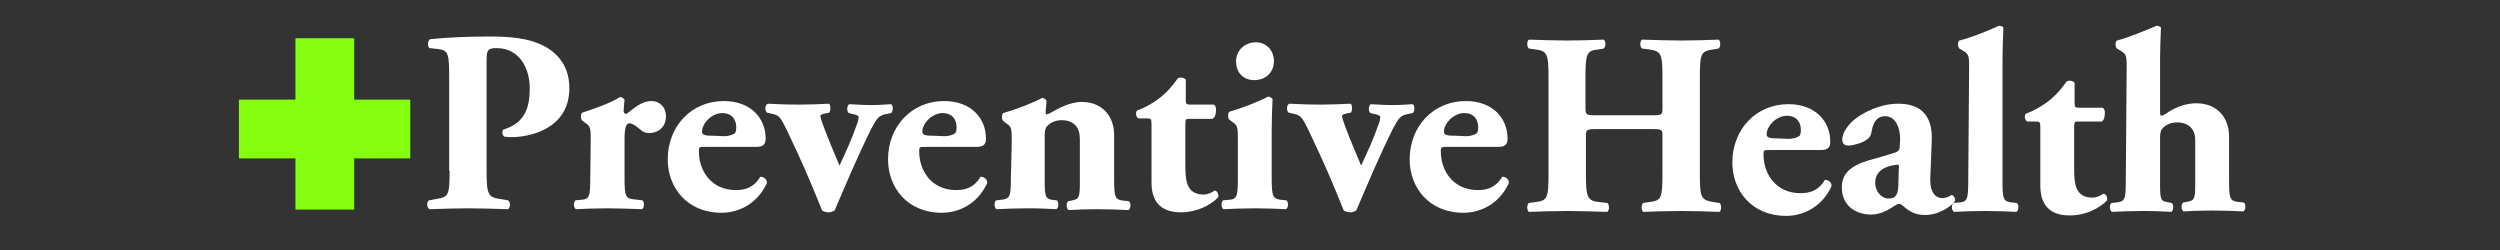 <?xml version="1.0" encoding="utf-8"?>
<!-- Generator: Adobe Adobe Illustrator 28.6.0, SVG Export Plug-In . SVG Version: 6.00 Build 0)  -->
<svg version="1.1"
	 id="svg5" xmlns:sodipodi="http://sodipodi.sourceforge.net/DTD/sodipodi-0.dtd" xmlns:inkscape="http://www.inkscape.org/namespaces/inkscape" xmlns:svg="http://www.w3.org/2000/svg" inkscape:export-filename="phi_sch_42x255..svg" inkscape:export-xdpi="264.64777" inkscape:export-ydpi="264.64777" inkscape:version="1.2.2 (732a01da63, 2022-12-09)" sodipodi:docname="preventivehealth_.apptscheduling1.svg"
	 xmlns="http://www.w3.org/2000/svg" xmlns:xlink="http://www.w3.org/1999/xlink" x="0px" y="0px" viewBox="0 0 561.7 56.2"
	 style="enable-background:new 0 0 561.7 56.2;" xml:space="preserve">
<rect x="0" y="0" width="561.7" height="56.2" fill="#333333" stroke="none"/>
<style type="text/css">
	.st0{fill:#FFFFFF;}
	.st1{fill:#83FF0F;}
</style>
<sodipodi:namedview  bordercolor="#000000" borderopacity="0.25" id="namedview7" inkscape:current-layer="layer1" inkscape:cx="49.201297" inkscape:cy="15.986976" inkscape:deskcolor="#d1d1d1" inkscape:document-units="mm" inkscape:pagecheckerboard="0" inkscape:pageopacity="0.0" inkscape:showpageshadow="2" inkscape:window-height="1017" inkscape:window-maximized="1" inkscape:window-width="1920" inkscape:window-x="-8" inkscape:window-y="-8" inkscape:zoom="7.2559063" pagecolor="#ffffff" showgrid="false">
	</sodipodi:namedview>
<g id="layer1" transform="translate(-43.578,-144.297)" inkscape:groupmode="layer" inkscape:label="Layer 1">
	<g id="g1895">
		<g id="text1016">
			<path id="path2357" class="st0" d="M144.6,182.7c0,5.5-0.3,5.9-3,6.3l-1.6,0.3c-0.6,0.3-0.6,1.6,0.1,2c3.1-0.1,5.9-0.2,8.7-0.2
				c2.8,0,5.7,0.1,8.9,0.2c0.6-0.3,0.6-1.7,0-2l-1.8-0.3c-2.6-0.4-3-0.9-3-6.3v-24.6c0-2.3,0.1-3,2.2-3c5.3,0,7.5,4.7,7.5,9
				c0,4.3-1,7.8-5.9,9.3c-0.4,0.3-0.3,1.3,0.2,1.6c0.6,0.1,1.2,0.1,1.8,0.1c3.1,0,12.8-1.4,12.8-11c0-5.7-3.5-8.7-7.1-10.1
				c-2.5-1-5.7-1.5-10.7-1.5c-5.1,0-9.6,0.2-13.5,0.6c-0.6,0.4-0.6,1.7-0.1,2l1.8,0.2c2.5,0.3,2.6,1,2.6,6.9V182.7z"/>
			<path id="path2354" class="st0" d="M176.2,184.4c0,4.1-0.2,4.7-2.2,4.8l-1.1,0.1c-0.5,0.3-0.5,1.7,0.1,2c1.9-0.1,4.5-0.2,6.9-0.2
				c2.7,0,5.1,0.1,7.9,0.2c0.6-0.3,0.6-1.7,0.1-2l-1.8-0.2c-1.9-0.2-2.2-0.6-2.2-4.7v-8.9c0-2.2,0.3-3.5,1.1-3.5
				c0.3,0,0.9,0.1,2.2,1.2c0.7,0.7,1.4,1,2.2,1c1.8,0,3.8-1.1,3.8-3.8c0-2.2-1.6-3.4-3.2-3.4c-2.5,0-4.2,1.9-5.7,2.9
				c-0.5-0.1-0.6-0.3-0.6-0.7c0-0.6,0.1-1.4,0.2-2.5c-0.2-0.3-0.6-0.6-1-0.6c-1.8,1.2-5.9,2.7-8.5,3.5c-0.4,0.3-0.4,1.4,0,1.8
				l0.8,0.6c1.1,0.7,1.1,1.4,1.1,3.8L176.2,184.4z"/>
			<path id="path2351" class="st0" d="M213.5,177.3c1.8,0,2.1-0.8,2.1-1.9c0-4.5-3.3-8.4-9.4-8.4c-7.3,0-12.6,5.7-12.6,13.1
				c0,6.3,4.3,12,12.1,12c3.5,0,7.9-1.7,10.2-6.7c0-1-0.9-1.4-1.5-1.4c-1.6,2.7-3.8,3-5.5,3c-5.5,0-8.3-4.3-8.3-8.7c0-1,0.1-1,1.4-1
				H213.5z M204,174.8c-1.8,0-2.7-0.1-2.7-0.9c0-1.8,2.1-4.2,4.6-4.2c2,0,3.1,1.3,3.1,3.2c0,0.6-0.1,1.2-0.4,1.4
				c-0.6,0.4-1.6,0.6-2.4,0.6L204,174.8z"/>
			<path id="path2348" class="st0" d="M217.2,169.9c1.4,0.3,1.8,0.8,3.2,3.7c3.7,7.8,4.9,10.6,7.9,18c0.3,0.2,0.9,0.4,1.4,0.4
				c0.6,0,1-0.2,1.4-0.4c2.7-6.3,5.3-12.5,8.3-18.5c1.2-2.2,1.6-2.9,3.4-3.2l1-0.2c0.4-0.3,0.6-1.8-0.1-2c-1.3,0.1-2.6,0.2-4.5,0.2
				c-1.7,0-2.9-0.1-4.8-0.2c-0.6,0.3-0.6,1.7-0.1,2l0.8,0.2c1,0.2,1.4,0.4,1.4,0.7c0,0.3-0.1,0.9-0.3,1.4c-1.2,3.5-2.7,6.7-4,9.5
				c-1.2-2.8-2.5-5.9-3.7-9.1c-0.3-0.9-0.6-1.7-0.6-2s0.3-0.4,1-0.6l1-0.2c0.3-0.3,0.4-1.8-0.1-2c-2.2,0.1-4.3,0.2-6.5,0.2
				c-3.1,0-5.1-0.1-7.2-0.2c-0.7,0.2-0.7,1.6-0.2,2L217.2,169.9z"/>
			<path id="path2345" class="st0" d="M263,177.3c1.8,0,2.1-0.8,2.1-1.9c0-4.5-3.3-8.4-9.4-8.4c-7.3,0-12.6,5.7-12.6,13.1
				c0,6.3,4.3,12,12.1,12c3.5,0,7.9-1.7,10.2-6.7c0-1-0.9-1.4-1.5-1.4c-1.6,2.7-3.8,3-5.5,3c-5.5,0-8.3-4.3-8.3-8.7c0-1,0.1-1,1.4-1
				H263z M253.5,174.8c-1.8,0-2.7-0.1-2.7-0.9c0-1.8,2.1-4.2,4.6-4.2c2,0,3.1,1.3,3.1,3.2c0,0.6-0.1,1.2-0.4,1.4
				c-0.6,0.4-1.6,0.6-2.4,0.6L253.5,174.8z"/>
			<path id="path2342" class="st0" d="M270.7,184.4c0,4.1-0.2,4.6-2.3,4.8l-1,0.1c-0.5,0.3-0.5,1.7,0.1,2c2-0.1,4.4-0.2,6.9-0.2
				c2.8,0,4.7,0.1,6.5,0.2c0.6-0.3,0.6-1.7,0.1-2l-1-0.1c-1.4-0.2-1.7-0.7-1.7-3.9v-10.4c0-1,0.1-1.8,0.5-2.2
				c0.5-0.6,1.6-1.4,3.3-1.4c2.9,0,4.1,1.8,4.1,4.2v9.9c0,3.2-0.2,3.6-1.6,3.9l-1,0.2c-0.5,0.3-0.5,1.7,0.1,2c1.7-0.1,4-0.2,6.3-0.2
				c2.8,0,5.3,0.1,7.1,0.2c0.6-0.3,0.6-1.7,0.1-2l-1-0.1c-2.1-0.2-2.3-0.7-2.3-4.8v-10c0-4-2.5-7.4-7.3-7.4c-2.7,0-5.5,1.6-6.7,2.3
				c-0.3,0.2-1,0.5-1.1,0.5c-0.2,0-0.3-0.1-0.3-0.5s0.2-1.8,0.2-2.6c-0.2-0.3-0.6-0.6-1-0.6c-1.7,1-5.9,2.6-8.7,3.4
				c-0.4,0.3-0.4,1.4,0,1.8l0.8,0.6c1.1,0.7,1.1,1.4,1.1,3.8L270.7,184.4z"/>
			<path id="path2339" class="st0" d="M316.1,170.9c0.6-0.3,0.7-1.4,0.7-2c0-0.6-0.2-0.9-0.5-1.1h-5.2c-1,0-1.1-0.1-1.1-1.2v-4.4
				c-0.3-0.5-1.4-0.6-1.8-0.3c-1.8,2.6-3.3,3.8-4.3,4.6c-1.4,1-3,2-4.8,2.6c-0.5,0.4-0.3,1.6,0.3,1.8h1.8c1,0,1.1,0.1,1.1,1.4v13
				c0,3.9,1.7,6.7,6.6,6.7c3.6,0,6.7-1.6,8.4-3.4c0.1-0.7-0.2-1.4-0.8-1.5c-0.7,0.5-1.6,0.9-2.5,0.9c-4.1,0-4.1-3.6-4.1-6.9v-8.7
				c0-1.3,0.1-1.4,0.8-1.4H316.1z"/>
			<path id="path2336" class="st0" d="M329.3,173.6c0-2.6,0.1-5.2,0.2-7c-0.2-0.3-0.6-0.6-1-0.6c-1.8,1-5.9,2.6-8.7,3.4
				c-0.4,0.3-0.4,1.4,0,1.8l0.8,0.6c1.1,0.7,1.1,1.4,1.1,3.8v8.8c0,4.1-0.2,4.7-2.2,4.8l-1.1,0.1c-0.5,0.3-0.5,1.7,0.1,2
				c1.9-0.1,4.4-0.2,7-0.2c2.7,0,5,0.1,7,0.2c0.6-0.3,0.6-1.7,0.1-2l-1.1-0.1c-1.9-0.2-2.2-0.7-2.2-4.8L329.3,173.6z M325.7,153.8
				c-2.3,0-4.4,1.7-4.4,4.3c0,2.4,1.5,4.2,4.1,4.2c2.2,0,4.4-1.4,4.4-4.3C329.8,155.7,328.2,153.8,325.7,153.8z"/>
			<path id="path2333" class="st0" d="M334.4,169.9c1.4,0.3,1.8,0.8,3.2,3.7c3.7,7.8,4.9,10.6,7.9,18c0.3,0.2,0.9,0.4,1.4,0.4
				c0.6,0,1-0.2,1.4-0.4c2.7-6.3,5.3-12.5,8.3-18.5c1.2-2.2,1.6-2.9,3.4-3.2l1-0.2c0.4-0.3,0.6-1.8-0.1-2c-1.3,0.1-2.6,0.2-4.5,0.2
				c-1.7,0-2.9-0.1-4.8-0.2c-0.6,0.3-0.6,1.7-0.1,2l0.8,0.2c1,0.2,1.4,0.4,1.4,0.7c0,0.3-0.1,0.9-0.3,1.4c-1.2,3.5-2.7,6.7-4,9.5
				c-1.2-2.8-2.5-5.9-3.7-9.1c-0.3-0.9-0.6-1.7-0.6-2s0.3-0.4,1-0.6l1-0.2c0.3-0.3,0.4-1.8-0.1-2c-2.2,0.1-4.3,0.2-6.5,0.2
				c-3.1,0-5.1-0.1-7.2-0.2c-0.7,0.2-0.7,1.6-0.2,2L334.4,169.9z"/>
			<path id="path2330" class="st0" d="M380.2,177.3c1.8,0,2.1-0.8,2.1-1.9c0-4.5-3.3-8.4-9.4-8.4c-7.3,0-12.6,5.7-12.6,13.1
				c0,6.3,4.3,12,12.1,12c3.5,0,7.9-1.7,10.2-6.7c0-1-0.9-1.4-1.5-1.4c-1.6,2.7-3.8,3-5.5,3c-5.5,0-8.3-4.3-8.3-8.7c0-1,0.1-1,1.4-1
				H380.2z M370.7,174.8c-1.8,0-2.7-0.1-2.7-0.9c0-1.8,2.1-4.2,4.6-4.2c2,0,3.1,1.3,3.1,3.2c0,0.6-0.1,1.2-0.4,1.4
				c-0.6,0.4-1.6,0.6-2.4,0.6L370.7,174.8z"/>
		</g>
		<g id="text1020">
			<path id="path2327" class="st0" d="M414.6,173.3c2.5,0,2.5,0.1,2.5,1.7v8.4c0,5.5-0.3,6-3,6.3l-1.3,0.2c-0.5,0.3-0.5,1.7,0,2
				c2.8-0.1,5.7-0.2,8.6-0.2c2.7,0,5.5,0.1,8.5,0.2c0.5-0.3,0.5-1.7,0-2l-1.4-0.2c-2.7-0.5-3-0.9-3-6.3v-21.7c0-5.5,0.3-5.9,3-6.3
				l1.2-0.2c0.5-0.3,0.5-1.7,0-2c-2.7,0.1-5.4,0.2-8.3,0.2c-2.8,0-5.7-0.1-8.9-0.2c-0.5,0.3-0.5,1.7,0,2l1.6,0.2
				c2.7,0.4,3,0.9,3,6.3v6.7c0,1.7,0,1.8-2.5,1.8h-12.3c-2.4,0-2.5-0.1-2.5-1.8v-6.7c0-5.5,0.3-6,2.9-6.3l1.2-0.2
				c0.5-0.3,0.5-1.7,0-2c-2.6,0.1-5.5,0.2-8.1,0.2c-2.8,0-5.9-0.1-8.7-0.2c-0.5,0.3-0.5,1.7,0,2l1.4,0.2c2.7,0.3,3,1,3,6.3v21.7
				c0,5.5-0.3,6-3,6.3l-1.4,0.2c-0.5,0.3-0.5,1.7,0,2c3-0.1,5.9-0.2,8.7-0.2c2.6,0,5.5,0.1,8.9,0.2c0.5-0.3,0.5-1.7,0-2l-1.8-0.2
				c-2.6-0.3-3-0.9-3-6.3v-8.4c0-1.6,0.1-1.7,2.5-1.7L414.6,173.3z"/>
			<path id="path2324" class="st0" d="M452.7,178c1.8,0,2.1-0.8,2.1-1.9c0-4.5-3.3-8.4-9.4-8.4c-7.3,0-12.6,5.7-12.6,13.1
				c0,6.3,4.3,12,12.1,12c3.5,0,7.9-1.7,10.2-6.7c0-1-0.9-1.4-1.5-1.4c-1.6,2.7-3.8,3-5.5,3c-5.5,0-8.3-4.3-8.3-8.7c0-1,0.1-1,1.4-1
				H452.7z M443.2,175.4c-1.8,0-2.7-0.1-2.7-0.9c0-1.8,2.1-4.2,4.6-4.2c2,0,3.1,1.3,3.1,3.2c0,0.6-0.1,1.2-0.4,1.4
				c-0.6,0.4-1.6,0.6-2.4,0.6L443.2,175.4L443.2,175.4z"/>
			<path id="path2321" class="st0" d="M477.6,176.1c0.3-6-2.6-8.5-7.5-8.5c-4.2,0-7.9,2-9.8,3.5c-1.4,1.1-2.8,3-2.8,4.5
				c0,0.8,0.3,1.4,1.4,1.4s3.4-0.7,4.2-1.4c0.6-0.4,0.9-1,1-1.8c0.4-2.5,1.6-3.4,3-3.4c2.5,0,3.4,2.8,3.4,5.1c0,0.7-0.1,1.4-0.1,2
				c-0.1,0.5-0.3,0.9-1.4,1.2c-1.6,0.5-3.3,1-5.5,1.6c-4.3,1.3-6.1,3.1-6.1,6.1c0,4.1,3.1,6.1,6.6,6.1c2.2,0,3.9-1.1,5-1.8
				c0.6-0.4,1-0.6,1.2-0.6s0.6,0.1,1,0.5c1.6,1.4,2.9,2,4.9,2c3.4,0,6.1-2.2,6.7-3.1c0.2-0.6-0.2-1.2-0.7-1.4
				c-1,0.6-1.5,0.7-2.2,0.7c-1.2,0-2.9-1-2.6-5.1L477.6,176.1z M470.1,186c-0.1,1.8-0.4,2.9-2.2,2.9c-1.6,0-3-1.6-3-3.5
				c0-2.7,2.2-3.8,4.9-4.1c0.4-0.1,0.5,0.1,0.4,1L470.1,186z"/>
			<path id="path2318" class="st0" d="M485.8,185c0,4.1-0.2,4.7-2.2,4.8l-1.1,0.1c-0.5,0.3-0.5,1.7,0.1,2c2-0.1,4.5-0.2,7-0.2
				c2.6,0,5.1,0.1,7,0.2c0.6-0.3,0.6-1.7,0.1-2l-1-0.1c-2-0.2-2.2-0.7-2.2-4.8V159c0-3.7,0.1-6.1,0.2-8.5c-0.2-0.3-0.6-0.4-1-0.4
				c-2.9,1.3-6.4,2.7-8.9,3.3c-0.4,0.3-0.4,1.4,0,1.8l1,0.6c1.2,0.7,1.2,1.4,1.2,3.7L485.8,185z"/>
			<path id="path2315" class="st0" d="M515.8,171.6c0.6-0.3,0.7-1.4,0.7-2c0-0.6-0.2-0.9-0.5-1.1h-5.2c-1,0-1.1-0.1-1.1-1.2v-4.4
				c-0.3-0.5-1.4-0.6-1.8-0.3c-1.8,2.6-3.3,3.8-4.3,4.6c-1.4,1-3,2-4.8,2.6c-0.5,0.4-0.3,1.6,0.3,1.8h1.8c1,0,1.1,0.1,1.1,1.4v13
				c0,3.9,1.7,6.7,6.6,6.7c3.6,0,6.7-1.6,8.4-3.4c0.1-0.7-0.2-1.4-0.8-1.5c-0.7,0.5-1.6,0.9-2.5,0.9c-4.1,0-4.1-3.6-4.1-6.9V173
				c0-1.3,0.1-1.4,0.8-1.4L515.8,171.6z"/>
			<path id="path2312" class="st0" d="M521.2,185c0,4.1-0.2,4.6-2.2,4.8l-1,0.1c-0.5,0.3-0.5,1.7,0.1,2c2-0.1,4.4-0.2,6.8-0.2
				c2.8,0,4.7,0.1,6.5,0.2c0.6-0.3,0.6-1.7,0.1-2l-1-0.2c-1.4-0.2-1.6-0.6-1.6-3.9v-10.4c0-1,0.1-1.8,0.5-2.2
				c0.5-0.6,1.6-1.4,3.3-1.4c2.9,0,4.1,1.8,4.1,3.9v10c0,3.2-0.2,3.6-1.6,3.9l-1.1,0.2c-0.5,0.3-0.5,1.7,0.1,2
				c1.3-0.1,3.8-0.2,6.3-0.2c2.8,0,5.3,0.1,7.1,0.2c0.6-0.3,0.6-1.7,0.1-2l-1-0.1c-2.1-0.2-2.3-0.7-2.3-4.8v-10c0-4-2.5-7.4-7.4-7.4
				c-2.9,0-5.5,1.4-6.7,2.3c-0.6,0.3-0.9,0.5-1,0.5c-0.3,0-0.4-0.2-0.4-0.7V159c0-3.7,0.1-6.1,0.2-8.5c-0.2-0.3-0.6-0.4-1-0.4
				c-3.1,1.3-6.5,2.7-8.9,3.3c-0.4,0.3-0.4,1.4,0,1.8l1,0.6c1.2,0.7,1.2,1.4,1.2,3.7L521.2,185z"/>
		</g>
		<g id="g1140" transform="translate(0.959,-0.014)">
			<path id="path2309" class="st1" d="M109,152.9h13.2v38.5H109V152.9z"/>
			<path id="path2306" class="st1" d="M134.8,166.7v13.2H96.3v-13.2H134.8z"/>
		</g>
	</g>
</g>
</svg>
